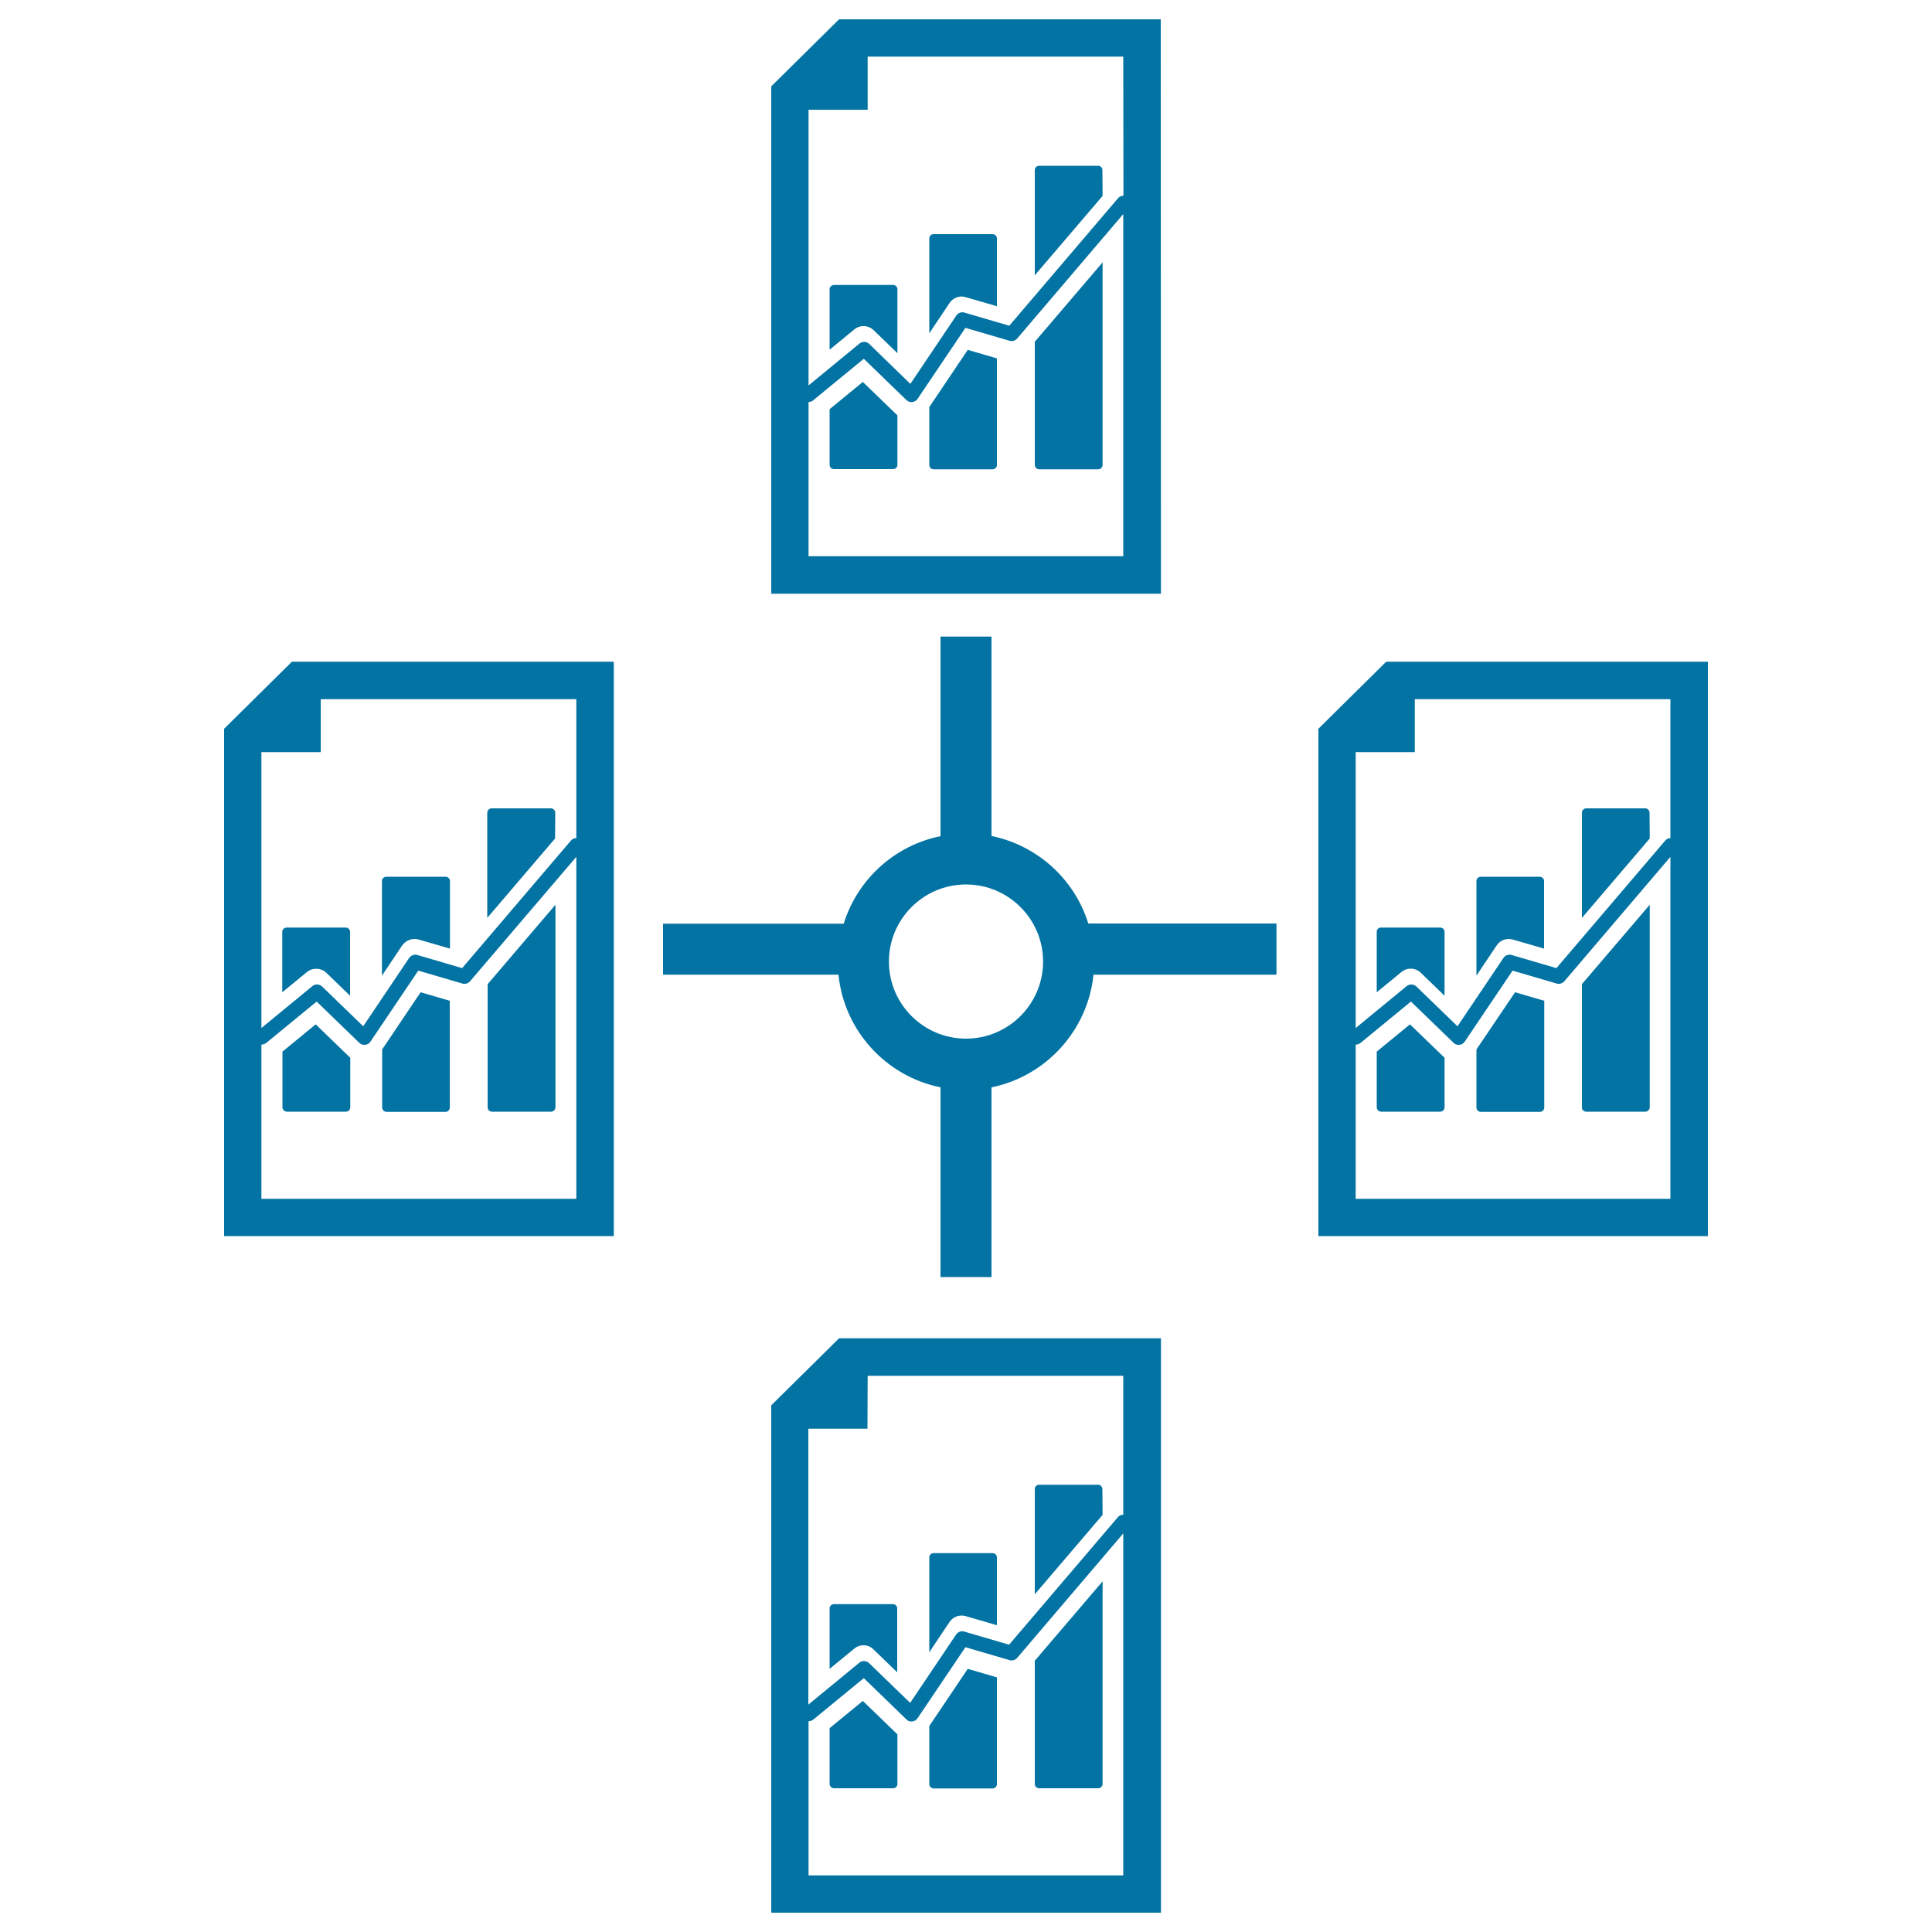 <svg xmlns="http://www.w3.org/2000/svg" viewBox="0 0 1000 1000" style="fill:#0273a2">
<title>Business Graphics SVG icon</title>
<g><g><path d="M116,377.2v262.6h201.7V342.5H151.1L116,377.2z M298.3,620.5h-163v-79.8c0.8,0,1.7-0.3,2.4-0.8l26.2-21.5l22.1,21.4c0.8,0.8,1.9,1.1,3,1c1.1-0.1,2.1-0.7,2.7-1.6l24.8-36.8l22.9,6.7c1.4,0.4,3-0.1,3.9-1.2l55-64.4V620.5z M166,361.9h132.3v71.9c-1,0-2.1,0.4-2.8,1.3l-56.3,66l-23.2-6.8c-1.6-0.5-3.2,0.2-4.2,1.5L188,531.2l-21.3-20.6c-1.4-1.3-3.5-1.4-5-0.2l-26.4,21.7V389.3H166V361.9z"/><path d="M287.4,420.7c0-1.3-1-2.3-2.3-2.3h-30.6c-1.2,0-2.3,1-2.3,2.3v22v32.4l35.1-41.1L287.4,420.7L287.4,420.7z"/><path d="M254.6,575.4h30.6c1.2,0,2.3-1,2.3-2.3v-41.6v-6.9v-56.3l-35.1,41.1v41.7v22C252.4,574.4,253.4,575.4,254.6,575.4z"/><path d="M197.8,543.2v14.2v15.8c0,1.2,1,2.3,2.3,2.3h30.5c1.3,0,2.2-1,2.2-2.3v-11V518l-15.1-4.4L197.8,543.2z"/><path d="M216.7,486.3l16.2,4.7V467v-11c0-1.2-1-2.2-2.2-2.2H200c-1.3,0-2.3,1-2.3,2.2v15.8V505l10.5-15.7C210.2,486.6,213.5,485.4,216.7,486.3z"/><path d="M168.9,503.5l12.3,11.9v-14.6v-18.5c0-1.2-1-2.2-2.3-2.2h-30.5c-1.3,0-2.3,1-2.3,2.2v23.5v7.8l12.8-10.5C161.9,500.7,166.2,500.9,168.9,503.5z"/><path d="M146.2,544.3v5.3v23.5c0,1.2,1,2.3,2.3,2.3H179c1.3,0,2.3-1,2.3-2.3v-25.6l-17.9-17.3L146.2,544.3z"/><path d="M717.5,342.5l-35.1,34.7v262.6H884V342.5H717.5z M864.7,620.5h-163v-79.8c0.8,0,1.7-0.3,2.4-0.8l26.2-21.5l22.1,21.4c0.8,0.8,1.9,1.1,3,1c1.1-0.1,2.1-0.7,2.7-1.6l24.8-36.8l22.9,6.7c1.4,0.4,2.9-0.1,3.9-1.2l54.9-64.4V620.5z M864.7,433.8c-1,0-2.1,0.4-2.8,1.3l-56.3,66l-23.2-6.8c-1.6-0.5-3.3,0.2-4.2,1.5l-23.8,35.4l-21.3-20.6c-1.4-1.3-3.5-1.4-5-0.2l-26.4,21.7V389.3h30.6v-27.4h132.3V433.8L864.7,433.8z"/><path d="M853.8,420.7c0-1.3-1-2.3-2.3-2.3H821c-1.2,0-2.2,1-2.2,2.3v22v32.4l35.1-41.1L853.8,420.7L853.8,420.7z"/><path d="M821,575.4h30.6c1.2,0,2.3-1,2.3-2.3v-41.6v-6.9v-56.3l-35.1,41.1v41.7v22C818.7,574.4,819.8,575.4,821,575.4z"/><path d="M764.2,543.2v14.2v15.8c0,1.2,1,2.3,2.2,2.3H797c1.3,0,2.3-1,2.3-2.3v-11V518l-15.1-4.4L764.2,543.2z"/><path d="M783,486.3l16.2,4.7V467v-11c0-1.2-1-2.2-2.3-2.2h-30.5c-1.2,0-2.2,1-2.2,2.2v15.8V505l10.5-15.7C776.5,486.6,779.9,485.4,783,486.3z"/><path d="M712.6,482.3v23.5v7.8l12.8-10.5c2.9-2.4,7.2-2.3,10,0.4l12.3,11.9v-14.6v-18.5c0-1.2-1-2.2-2.3-2.2h-30.5C713.6,480,712.6,481,712.6,482.3z"/><path d="M712.6,544.3v5.3v23.5c0,1.2,1,2.3,2.3,2.3h30.5c1.3,0,2.3-1,2.3-2.3v-25.6l-17.9-17.3L712.6,544.3z"/><path d="M399.2,727.4V990h201.7V692.7H434.3L399.2,727.4z M581.5,970.7h-163v-79.8c0.8,0,1.7-0.3,2.4-0.8l26.2-21.5l22.1,21.4c0.8,0.8,1.9,1.2,3,1c1.1-0.1,2.1-0.7,2.7-1.6l24.8-36.8l22.9,6.7c1.4,0.4,3-0.1,3.9-1.2l54.9-64.4V970.7z M449.1,712.1h132.3V784c-1,0-2.1,0.4-2.8,1.3l-56.3,66l-23.2-6.8c-1.6-0.5-3.3,0.2-4.2,1.5l-23.8,35.4l-21.3-20.6c-1.4-1.3-3.5-1.4-5-0.2l-26.4,21.7V739.5h30.6L449.1,712.1L449.1,712.1z"/><path d="M570.6,770.8c0-1.3-1-2.3-2.2-2.3h-30.6c-1.2,0-2.2,1-2.2,2.3v22v32.4l35.1-41.1L570.6,770.8L570.6,770.8L570.6,770.8z"/><path d="M537.8,925.6h30.6c1.2,0,2.3-1,2.3-2.3v-41.6v-6.9v-56.3l-35.1,41.1v41.7v22C535.6,924.6,536.6,925.6,537.8,925.6z"/><path d="M481,893.4v14.2v15.8c0,1.2,1,2.3,2.2,2.3h30.6c1.2,0,2.2-1,2.2-2.3v-11v-44.2l-15.1-4.4L481,893.4z"/><path d="M499.8,836.5l16.2,4.7v-24.1v-11c0-1.2-1-2.2-2.3-2.2h-30.5c-1.3,0-2.2,1-2.2,2.2v15.8v33.3l10.5-15.7C493.3,836.8,496.7,835.6,499.8,836.5z"/><path d="M452.1,853.7l12.3,11.9V851v-18.5c0-1.2-1-2.2-2.2-2.2h-30.5c-1.3,0-2.3,1-2.3,2.2V856v7.8l12.8-10.5C445.1,850.9,449.4,851,452.1,853.7z"/><path d="M429.4,894.5v5.3v23.5c0,1.2,1,2.3,2.3,2.3h30.6c1.3,0,2.2-1,2.2-2.3v-25.6l-17.9-17.3L429.4,894.5z"/><path d="M600.8,10H434.3l-35.1,34.7v262.6h201.7L600.8,10L600.8,10z M581.5,287.9h-163v-79.8c0.8,0,1.7-0.3,2.4-0.9l26.2-21.5l22.1,21.4c0.8,0.8,1.9,1.1,3,1c1.1-0.1,2.1-0.7,2.7-1.6l24.8-36.8l22.9,6.7c1.4,0.4,3-0.1,3.9-1.2l54.9-64.4V287.9z M581.5,101.3c-1,0-2.1,0.4-2.8,1.3l-56.3,66l-23.2-6.8c-1.6-0.5-3.3,0.2-4.2,1.5l-23.8,35.4L449.9,178c-1.4-1.3-3.5-1.4-5-0.2l-26.4,21.7V56.8h30.6V29.3h132.3L581.5,101.3L581.5,101.3z"/><path d="M570.6,88.1c0-1.3-1-2.3-2.2-2.3h-30.6c-1.2,0-2.2,1-2.2,2.3v22v32.4l35.1-41.1L570.6,88.1L570.6,88.1z"/><path d="M537.8,242.9h30.6c1.2,0,2.3-1,2.3-2.2V199v-6.9v-56.3l-35.1,41.1v41.7v22C535.6,241.8,536.6,242.9,537.8,242.9z"/><path d="M481,210.7v14.2v15.8c0,1.2,1,2.2,2.2,2.2h30.6c1.2,0,2.2-1,2.2-2.2v-11v-44.2l-15.1-4.4L481,210.7z"/><path d="M499.8,153.8l16.2,4.7v-24.1v-11c0-1.2-1-2.2-2.3-2.2h-30.5c-1.3,0-2.2,1-2.2,2.2v15.8v33.3l10.5-15.7C493.3,154.1,496.7,152.8,499.8,153.8z"/><path d="M429.4,149.7v23.5v7.8l12.8-10.5c2.9-2.4,7.2-2.3,10,0.4l12.3,11.9v-14.6v-18.5c0-1.2-1-2.2-2.2-2.2h-30.5C430.4,147.5,429.4,148.5,429.4,149.7z"/><path d="M429.4,211.8v5.3v23.5c0,1.2,1,2.2,2.3,2.2h30.6c1.3,0,2.2-1,2.2-2.2V215l-17.9-17.3L429.4,211.8z"/><path d="M513.2,432.7V329.5h-26.4v103.3c-23.8,4.8-43,22.4-50.1,45.3h-93.5v26.4H434c2.9,29,24.6,52.6,52.8,58.3v98.2h26.4v-98.2c28.1-5.7,49.8-29.3,52.8-58.3h94.7V478h-97.4C556.2,455.1,537,437.6,513.2,432.7z M500,537.6c-22,0-39.9-17.9-39.9-39.9c0-22,17.9-39.9,39.9-39.9c22,0,39.9,17.9,39.9,39.9C539.9,519.7,522,537.6,500,537.6z"/></g></g>
</svg>